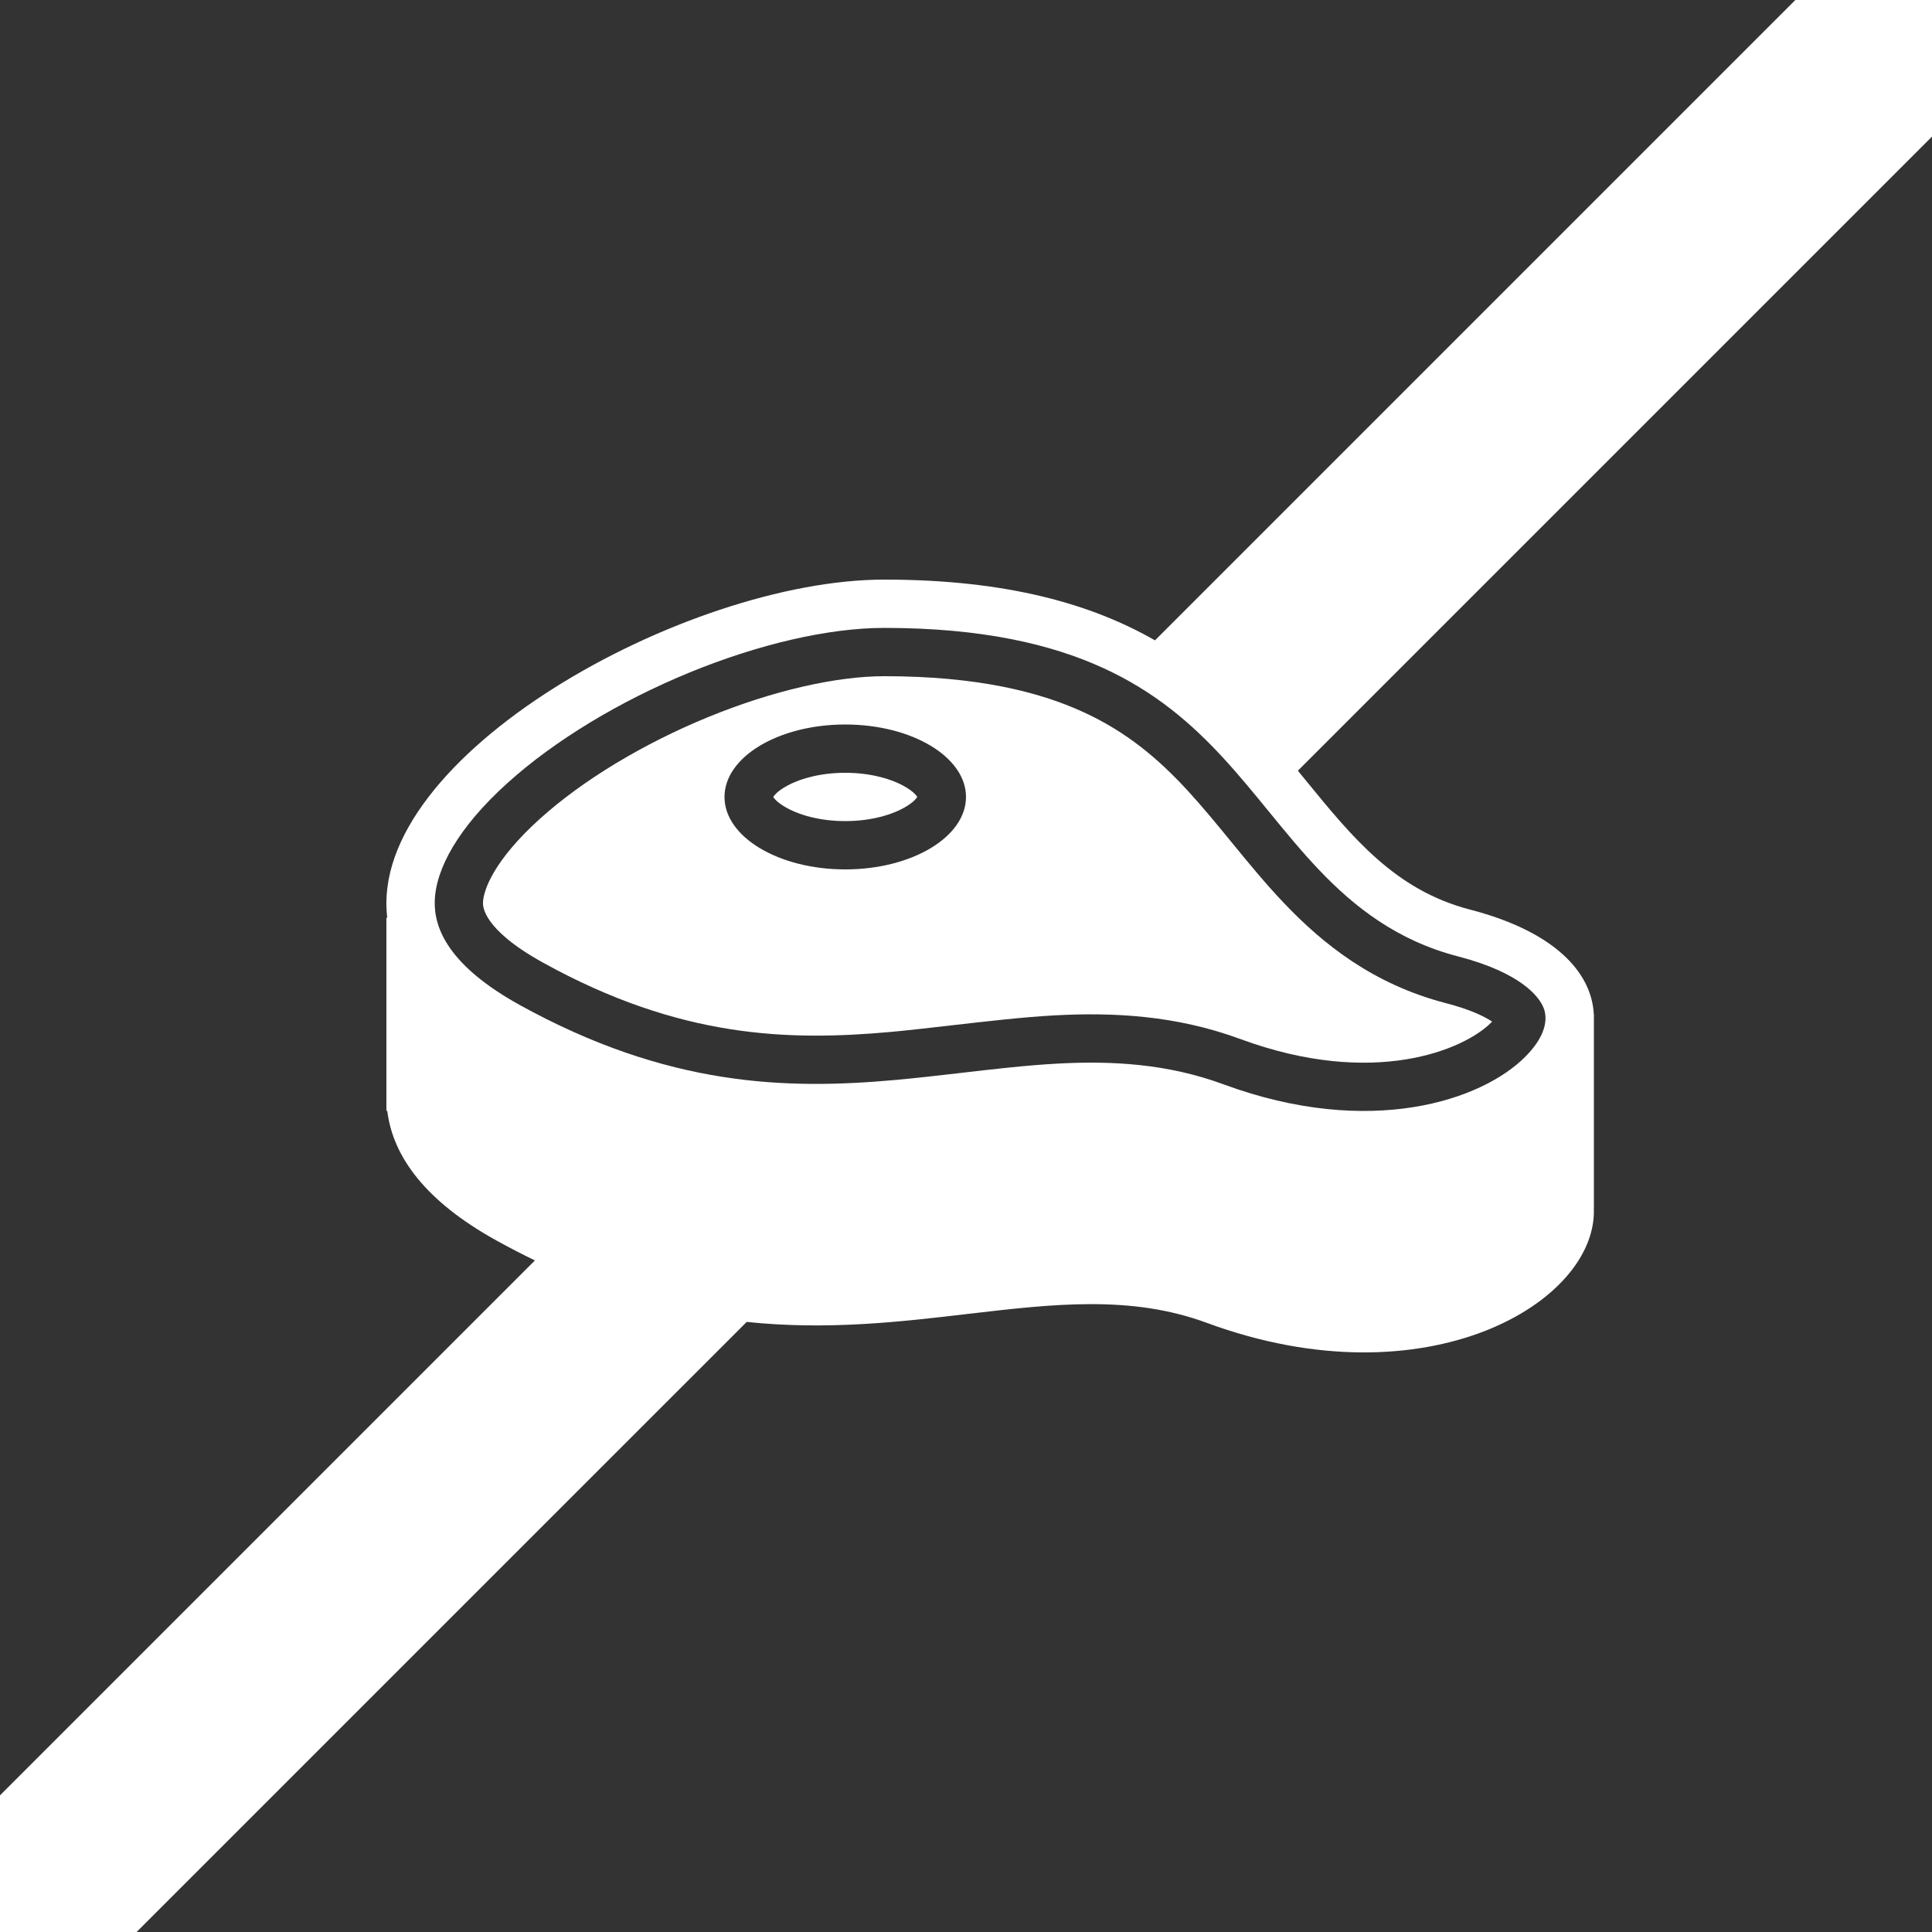 <svg width="40" height="40" viewBox="0 0 40 40" version="1.1" xmlns="http://www.w3.org/2000/svg" xmlns:xlink="http://www.w3.org/1999/xlink">
<rect x="0" y="0" width="40" height="40" fill="#333333" stroke="none"/>
<g id="Canvas" fill="none">
<g id="meat-free">
<g id="Union" transform="translate(0 -6.10352e-05)">
<path d="M 18.753 16.297C 18.91 16.391 18.97 16.464 18.991 16.5C 18.97 16.536 18.91 16.609 18.753 16.703C 18.481 16.866 18.04 17 17.5 17C 16.96 17 16.519 16.866 16.247 16.703C 16.09 16.609 16.03 16.536 16.009 16.5C 16.03 16.464 16.09 16.391 16.247 16.297C 16.519 16.134 16.96 16 17.5 16C 18.04 16 18.481 16.134 18.753 16.297Z" fill="white"/>
<path fill-rule="evenodd" clip-rule="evenodd" d="M 10 18.688C 9.998 18.75 9.978 19.231 11.242 19.93C 14.078 21.499 16.327 21.555 18.442 21.365C 18.802 21.332 19.226 21.283 19.672 21.232C 20.401 21.148 21.188 21.057 21.838 21.022C 23.029 20.958 24.334 21.016 25.68 21.512C 28.442 22.531 30.32 21.733 30.875 21.169L 30.893 21.151C 30.739 21.049 30.452 20.903 29.935 20.769C 28.43 20.379 27.391 19.546 26.586 18.7C 26.197 18.292 25.841 17.856 25.528 17.474L 25.51 17.452C 25.19 17.061 24.905 16.713 24.596 16.376C 23.986 15.713 23.327 15.152 22.421 14.739C 21.509 14.322 20.225 14 18.308 14C 17.326 14 16.015 14.291 14.655 14.849C 13.305 15.403 12.056 16.159 11.175 16.955C 10.233 17.806 10.008 18.423 10 18.685L 10 18.688ZM 20 16.5C 20 17.328 18.881 18 17.5 18C 16.119 18 15 17.328 15 16.5C 15 15.672 16.119 15 17.5 15C 18.881 15 20 15.672 20 16.5Z" fill="white"/>
<path d="M 31.011 20.998L 31.012 20.996L 31.012 20.993C 31.012 20.993 31.007 21 31.003 21.014C 31.007 21.007 31.009 21.002 31.011 20.998Z" fill="white"/>
<path fill-rule="evenodd" clip-rule="evenodd" d="M 23.913 13.258L 37.171 0L 40 0L 40 2.828L 26.871 15.957C 26.929 16.028 26.987 16.098 27.044 16.168C 28.013 17.354 28.895 18.433 30.438 18.833C 32.18 19.285 32.954 20.126 32.998 21L 33 21L 33 25L 32.998 25C 33.096 26.953 29.549 29.071 24.988 27.389C 23.414 26.808 21.81 26.996 20.033 27.204C 18.638 27.368 17.136 27.544 15.46 27.369L 2.828 40L 0 40L 0 37.171L 11.075 26.096C 10.812 25.969 10.545 25.831 10.274 25.681C 8.814 24.873 8.134 23.949 8.018 23L 8 23L 8 19L 8.018 19C 7.61 15.657 14.194 12 18.308 12C 20.862 12 22.61 12.512 23.913 13.258ZM 10.758 20.806C 9.288 19.992 8.984 19.218 9.001 18.656C 9.02 17.986 9.49 17.129 10.505 16.213C 11.489 15.324 12.842 14.512 14.275 13.924C 15.714 13.334 17.157 13 18.308 13C 20.34 13 21.77 13.341 22.837 13.829C 23.901 14.315 24.664 14.973 25.331 15.698C 25.661 16.057 25.961 16.424 26.274 16.807L 26.276 16.809L 26.302 16.841C 26.618 17.227 26.951 17.634 27.31 18.011C 28.041 18.778 28.925 19.474 30.186 19.801C 31.458 20.131 31.861 20.616 31.959 20.869C 32.039 21.072 32.031 21.421 31.588 21.87C 30.69 22.783 28.366 23.569 25.334 22.451C 24.166 22.02 23.012 21.96 21.892 22.021C 21.258 22.055 20.551 22.137 19.856 22.218L 19.839 22.22L 19.833 22.221C 19.387 22.272 18.945 22.323 18.532 22.36C 16.295 22.562 13.827 22.503 10.758 20.806Z" fill="white"/>
</g>
</g>
</g>
</svg>
